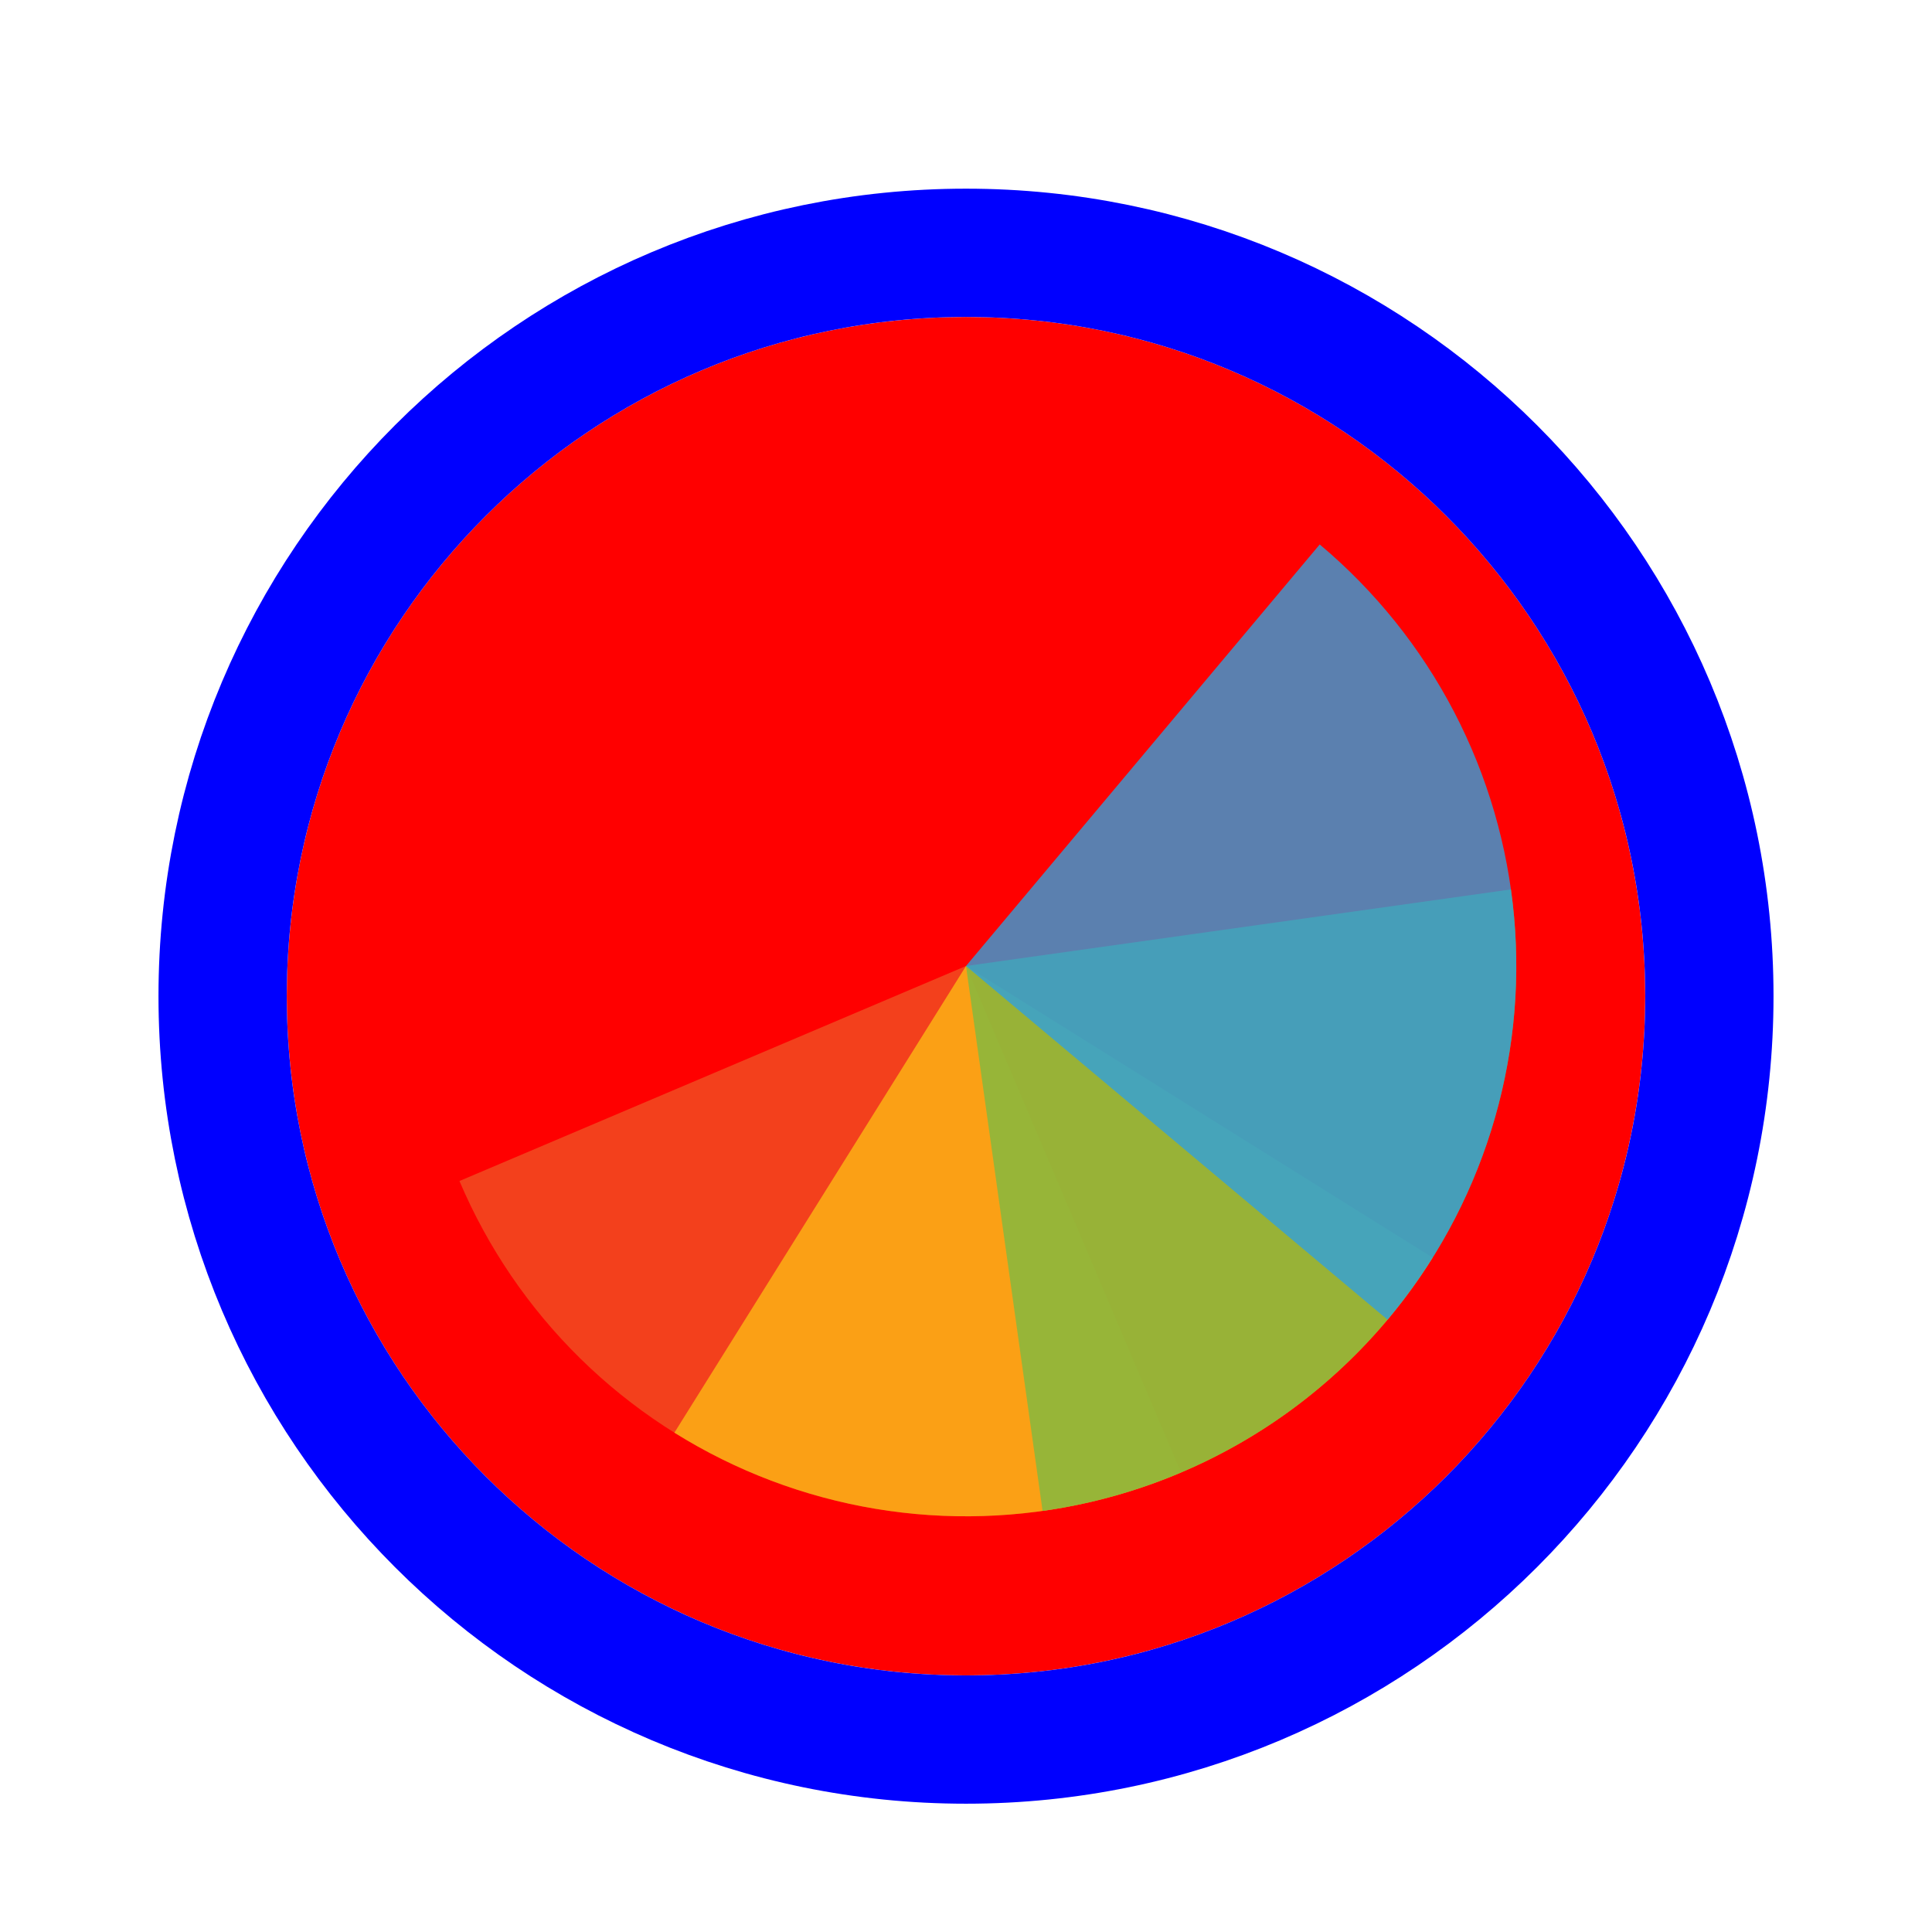 <svg width="256" height="256" viewBox="0 0 256 256" fill="none" xmlns="http://www.w3.org/2000/svg">
<g filter="url(#filter0_d_60_5222)">
<path d="M218 128C218 177.706 177.706 218 128 218C78.294 218 38 177.706 38 128C38 78.294 78.294 38 128 38C177.706 38 218 78.294 218 128Z" fill="#FF0000"/>
<path d="M128 226.5C182.4 226.5 226.5 182.4 226.5 128C226.5 73.6 182.4 29.5 128 29.5C73.6 29.5 29.5 73.6 29.5 128C29.5 182.4 73.6 226.5 128 226.5Z" stroke="#0000FF" stroke-width="17"/>
</g>
<path d="M156.49 195.121L128 128L60.879 156.49C64.62 165.305 70.061 173.296 76.891 180.008C83.721 186.72 91.806 192.02 100.684 195.608C109.562 199.195 119.06 200.998 128.636 200.915C138.211 200.831 147.676 198.863 156.49 195.121Z" fill="#F05024" fill-opacity="0.8"/>
<path d="M89.359 189.837L128 128L189.837 166.641C184.763 174.761 178.138 181.803 170.343 187.363C162.547 192.924 153.733 196.895 144.402 199.049C135.072 201.203 125.409 201.498 115.965 199.917C106.52 198.337 97.48 194.912 89.359 189.837Z" fill="#FCB813" fill-opacity="0.8"/>
<path d="M200.207 117.853L128 128L138.148 200.207C147.63 198.875 156.757 195.688 165.008 190.828C173.258 185.968 180.471 179.53 186.234 171.883C191.996 164.236 196.196 155.528 198.594 146.258C200.992 136.987 201.54 127.335 200.207 117.853Z" fill="#7EBA41" fill-opacity="0.8"/>
<path d="M183.857 174.87L128 128L174.87 72.143C182.205 78.298 188.257 85.838 192.678 94.331C197.1 102.825 199.805 112.106 200.639 121.645C201.474 131.184 200.421 140.795 197.542 149.927C194.662 159.059 190.012 167.535 183.857 174.87Z" fill="#32A0DA" fill-opacity="0.8"/>
<defs>
<filter id="filter0_d_60_5222" x="17" y="21" width="222" height="222" filterUnits="userSpaceOnUse" color-interpolation-filters="sRGB">
<feFlood flood-opacity="0" result="BackgroundImageFix"/>
<feColorMatrix in="SourceAlpha" type="matrix" values="0 0 0 0 0 0 0 0 0 0 0 0 0 0 0 0 0 0 127 0" result="hardAlpha"/>
<feOffset dy="4"/>
<feGaussianBlur stdDeviation="2"/>
<feComposite in2="hardAlpha" operator="out"/>
<feColorMatrix type="matrix" values="0 0 0 0 0 0 0 0 0 0 0 0 0 0 0 0 0 0 0.25 0"/>
<feBlend mode="normal" in2="BackgroundImageFix" result="effect1_dropShadow_60_5222"/>
<feBlend mode="normal" in="SourceGraphic" in2="effect1_dropShadow_60_5222" result="shape"/>
</filter>
</defs>
</svg>
